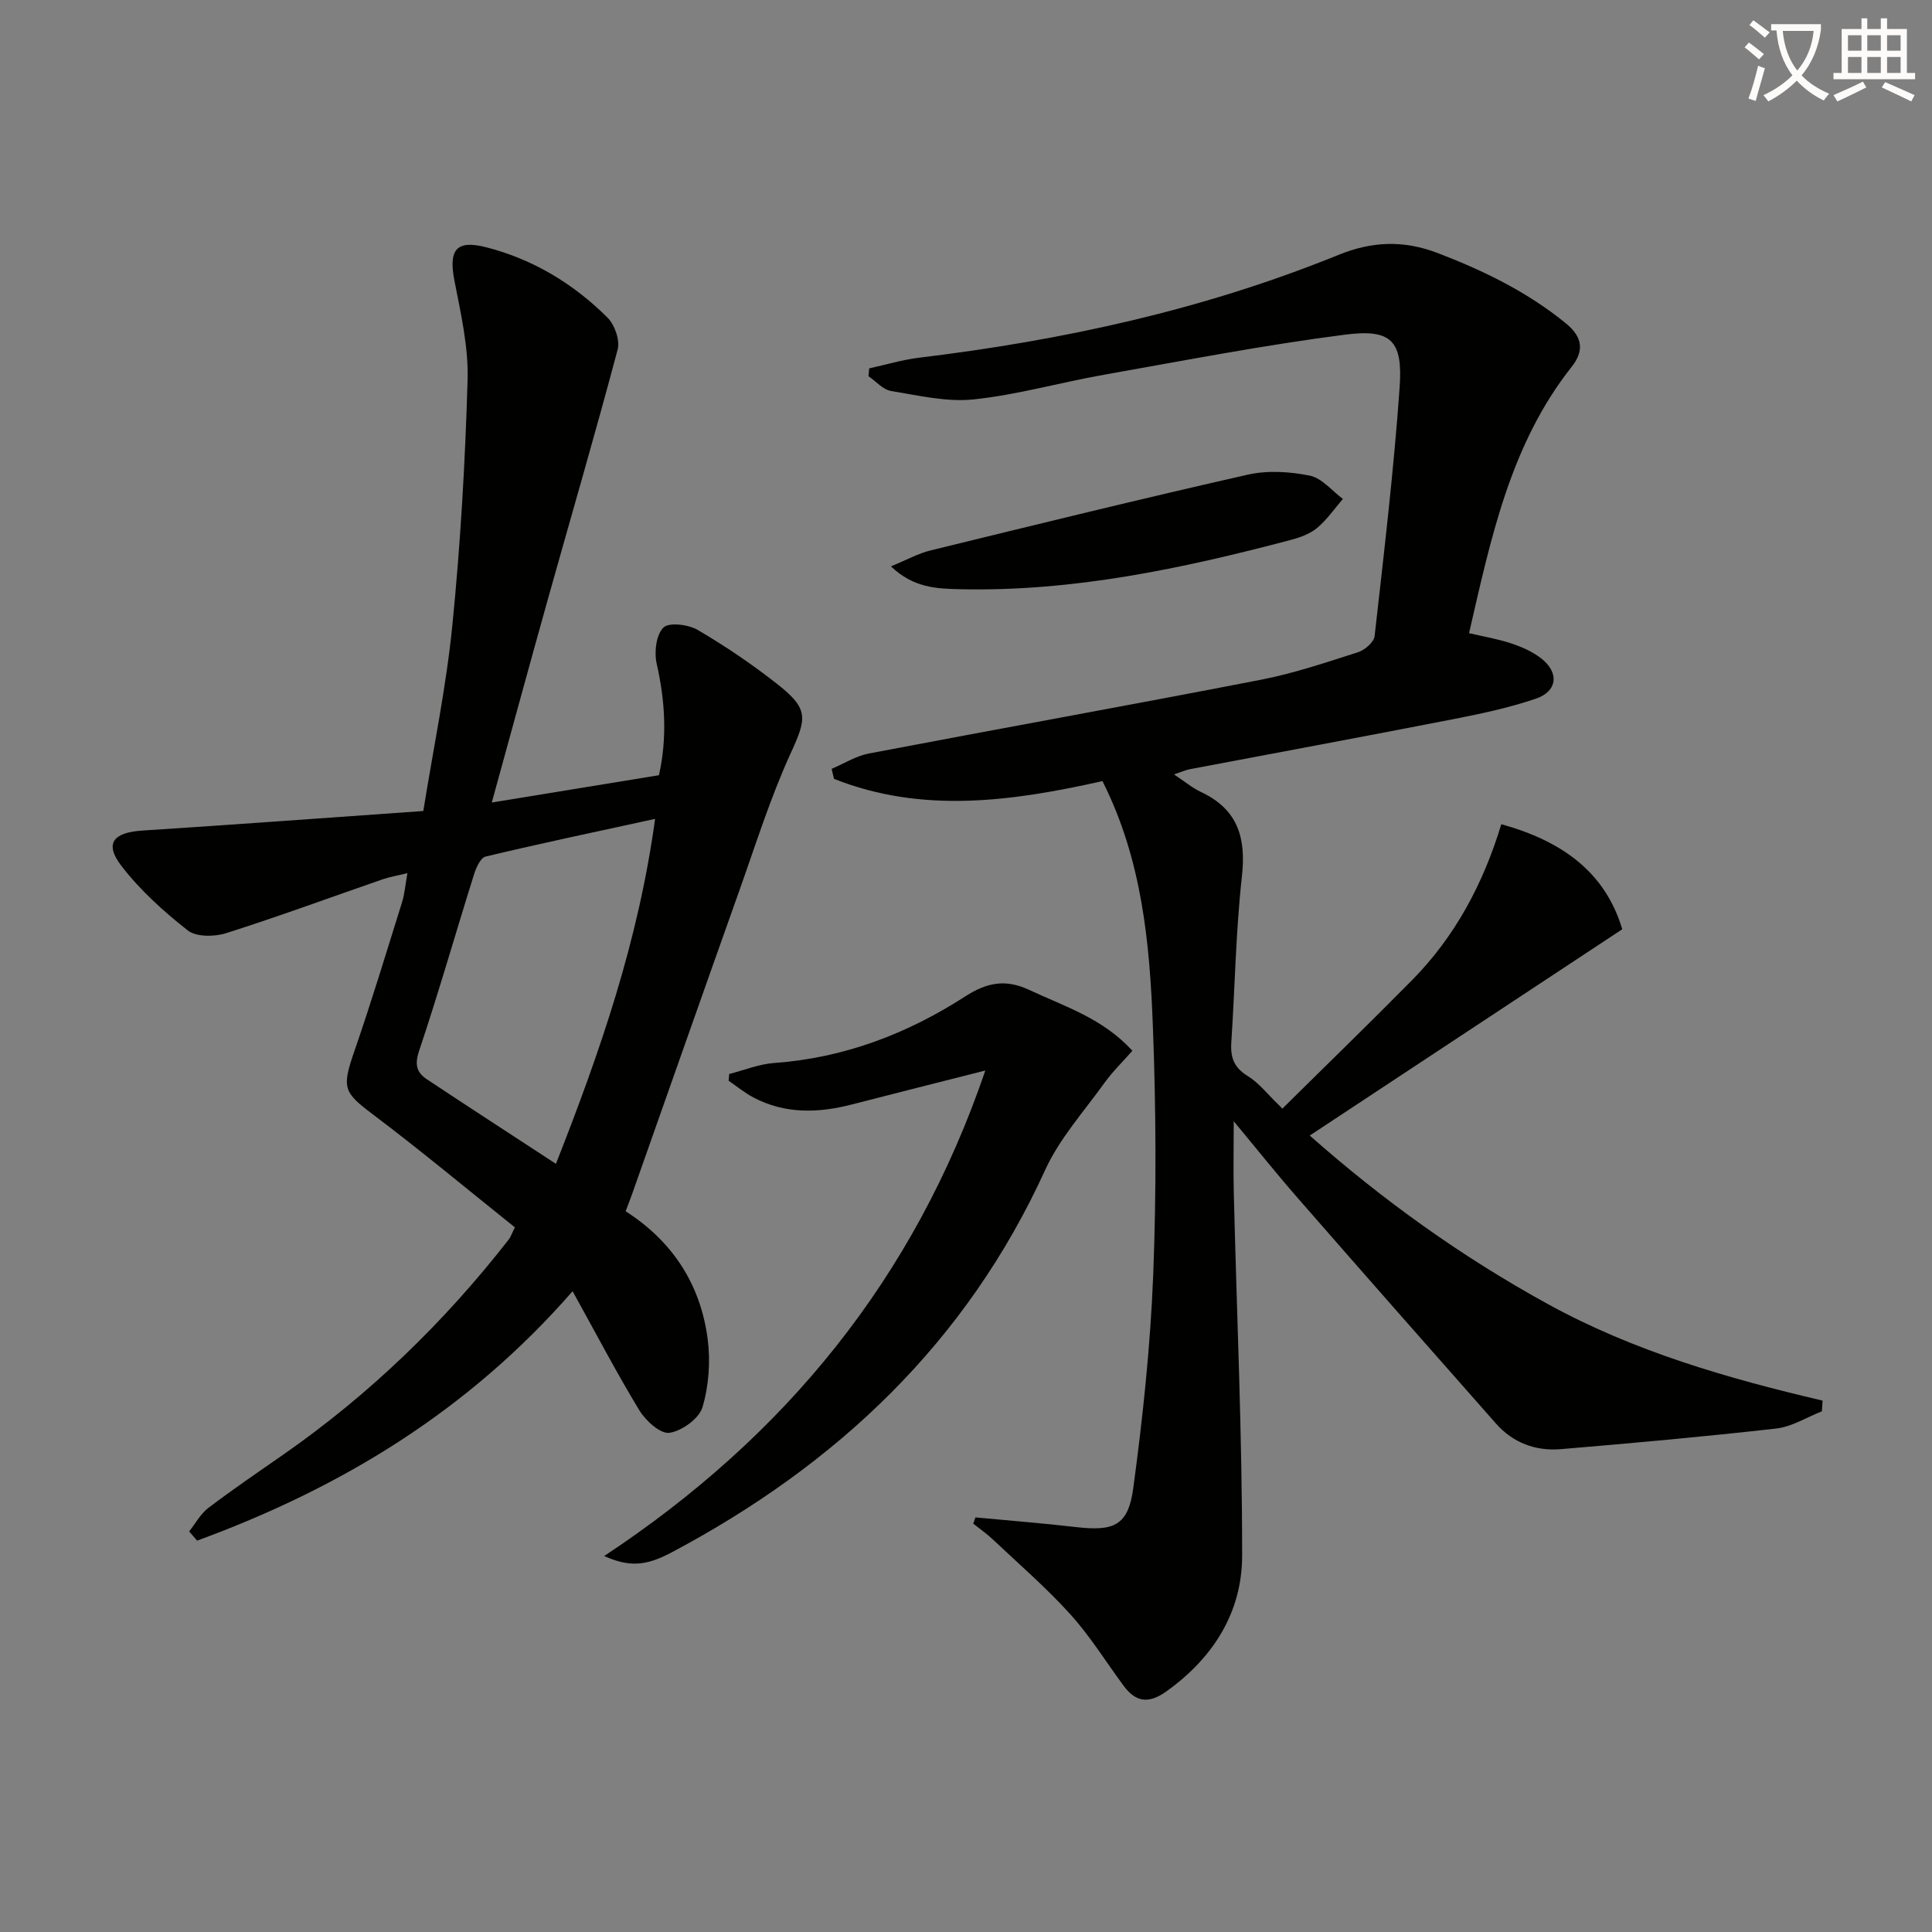 <svg enable-background="new 0 0 400 400" viewBox="0 0 400 400" xmlns="http://www.w3.org/2000/svg"><rect x="0" y="0" width="400" height="400" fill="#808080" stroke="none"/><path d="m362.1 8.8c1.1.8 2.1 1.6 3.1 2.4l-1 1.1c-1.3-1.1-2.3-2-3-2.5zm1.9 4.8c.5.2.9.4 1.4.5-.6 2.3-1.3 4.5-1.9 6.8l-1.5-.5c.8-2.1 1.4-4.3 2-6.8zm-1-9.4c1.3.9 2.4 1.8 3.4 2.5l-1 1.1c-1.4-1.2-2.4-2.1-3.2-2.6zm3.7 2.2v-1.4h10.3v1.2c-.5 3.6-1.8 6.8-4 9.4 1.5 1.6 3.4 2.8 5.7 3.8-.3.4-.7.8-1.1 1.4-2.3-1.1-4.1-2.5-5.6-4.1-1.6 1.6-3.6 3.1-5.9 4.3-.3-.5-.7-.9-1-1.3 2.4-1.1 4.4-2.5 6-4.1-1.9-2.5-3-5.6-3.3-9.3h-1.1zm8.8 0h-6.4c.3 3.3 1.3 6 3 8.2 2-2.3 3.1-5.1 3.4-8.2z" fill="#fcfbfa"/><path d="m385.3 3.8h1.3v2.2h2.8v-2.2h1.3v2.2h4.1v9.1h1.7v1.3h-16.9v-1.3h1.7v-9.1h4.1v-2.2zm.4 13.1.7 1.2c-1.8.9-3.8 1.9-6 2.9-.2-.4-.5-.8-.8-1.3 2.3-1 4.3-1.9 6.1-2.8zm-3.1-6.4h2.8v-3.2h-2.8zm0 4.6h2.8v-3.3h-2.8zm4-4.6h2.8v-3.2h-2.8zm0 4.6h2.8v-3.3h-2.8zm3.7 1.9c2.1.9 4.1 1.8 6.1 2.7l-.7 1.3c-2.2-1.1-4.2-2-6.1-2.9zm3.2-9.7h-2.8v3.2h2.8zm-2.8 7.8h2.8v-3.3h-2.8z" fill="#fcfbfa"/><g fill="#010100"><path d="m265.5 229.53c8.95-8.86 18-17.63 26.84-26.59 8.89-9.01 14.74-19.92 18.49-32.3 12.56 3.49 21.51 9.9 25.04 21.75-21.6 14.26-42.99 28.38-64.7 42.71 15.14 13.4 31.53 25.15 49.4 34.95 17.78 9.75 37.08 15.32 56.77 19.93-.05.74-.09 1.48-.14 2.22-3.14 1.23-6.2 3.19-9.44 3.56-14.83 1.68-29.71 3.02-44.59 4.27-5.2.44-9.91-1.29-13.44-5.29-13.77-15.58-27.5-31.18-41.17-46.84-4.33-4.96-8.43-10.11-13.13-15.76 0 5.64-.1 10.38.02 15.12.61 24.95 1.74 49.89 1.72 74.84-.01 11.69-5.97 21.16-15.72 28.11-3.67 2.61-6.32 2.2-8.84-1.22-3.65-4.95-6.92-10.25-11.03-14.79-4.97-5.5-10.63-10.38-16.03-15.48-1.26-1.19-2.69-2.18-4.05-3.27.15-.43.31-.86.46-1.29 6.93.66 13.87 1.2 20.78 2 7.92.92 10.85-.29 11.9-8.12 1.97-14.62 3.54-29.36 4.12-44.1.67-17.13.59-34.33-.07-51.47-.66-17.22-2.22-34.45-10.44-50.75-18.59 4.16-37.25 6.82-55.58-.47-.16-.69-.33-1.38-.49-2.07 2.56-1.08 5.02-2.66 7.69-3.17 27.04-5.16 54.14-10.02 81.16-15.27 6.82-1.32 13.48-3.58 20.12-5.7 1.41-.45 3.31-2.08 3.45-3.35 1.93-17.15 3.97-34.3 5.18-51.51.68-9.64-1.72-12.12-11.25-10.9-16.76 2.15-33.38 5.37-50.04 8.32-8.99 1.59-17.85 4.14-26.89 5.09-5.59.59-11.44-.81-17.11-1.74-1.68-.28-3.13-2-4.68-3.06.05-.54.1-1.08.15-1.62 3.44-.75 6.85-1.79 10.33-2.21 29.78-3.6 58.89-9.93 86.75-21.26 7.01-2.85 13.52-3.13 20.67-.39 9.56 3.67 18.55 8.05 26.53 14.57 3.53 2.89 3.69 5.76 1.15 8.97-12.7 16.07-16.69 35.43-21.24 55.14 3.08.72 5.98 1.2 8.73 2.12 2.17.72 4.39 1.7 6.18 3.08 3.8 2.93 3.43 6.84-1.09 8.37-5.63 1.91-11.52 3.15-17.37 4.29-18.07 3.53-36.18 6.88-54.27 10.31-.8.15-1.57.5-3.27 1.07 2.23 1.47 3.8 2.81 5.6 3.65 7.62 3.58 9.37 9.47 8.46 17.52-1.27 11.38-1.43 22.87-2.19 34.31-.21 3.09.53 5.22 3.38 6.96 2.33 1.42 4.1 3.75 6.12 5.68.38.36.72.72 1.07 1.08z"/><path d="m106.6 254.11c-9.67-7.73-19.34-15.8-29.39-23.38-6.11-4.61-6.49-5.45-3.82-13.16 3.52-10.17 6.63-20.49 9.85-30.77.53-1.69.66-3.51 1.11-6.02-2.09.51-3.65.76-5.12 1.27-10.81 3.74-21.54 7.7-32.44 11.16-2.41.76-6.16.8-7.92-.58-5.02-3.94-9.89-8.35-13.76-13.39-3.54-4.62-1.66-6.89 4.35-7.28 19.22-1.24 38.43-2.66 58.18-4.05 2.09-13.02 4.75-25.7 6.02-38.51 1.68-16.85 2.66-33.81 3.15-50.74.2-6.85-1.42-13.82-2.74-20.64-1.21-6.29.37-8.42 6.58-6.83 9.69 2.48 18.09 7.55 25.13 14.57 1.48 1.48 2.61 4.67 2.1 6.59-4.55 17.14-9.53 34.17-14.32 51.25-3.89 13.89-7.68 27.81-11.74 42.55 11.8-1.93 23.13-3.77 34.61-5.65 1.74-7.8 1.27-15.42-.48-23.14-.53-2.36-.1-5.95 1.41-7.43 1.16-1.14 5.16-.64 7.09.49 5.72 3.35 11.26 7.11 16.48 11.21 6.59 5.18 6.1 7.06 2.73 14.42-4.19 9.17-7.22 18.88-10.61 28.4-7.45 20.93-14.81 41.9-22.21 62.85-.38 1.08-.81 2.14-1.31 3.48 9.73 6.23 15.5 15.15 16.98 26.41.61 4.64.25 9.71-1.07 14.16-.7 2.35-4.26 4.92-6.84 5.3-1.85.27-4.91-2.49-6.21-4.63-4.73-7.78-8.95-15.87-13.84-24.69-21.78 24.98-48.19 40.81-77.74 51.64-.55-.63-1.1-1.26-1.65-1.9 1.3-1.64 2.35-3.63 3.96-4.86 5.03-3.82 10.26-7.38 15.45-10.99 17.91-12.47 33.41-27.46 46.81-44.66.29-.38.44-.86 1.22-2.45zm8.5-13.15c9.18-23.33 17.06-46.07 20.53-71.42-12.3 2.68-23.73 5.09-35.09 7.8-1.06.25-1.98 2.34-2.42 3.75-3.81 12.15-7.3 24.41-11.35 36.48-.96 2.86-.51 4.48 1.62 5.89 8.67 5.76 17.41 11.42 26.71 17.5z"/><path d="m204 221.64c-9.71 2.47-18.68 4.71-27.64 7.03-6.97 1.8-13.82 2-20.37-1.45-1.81-.96-3.43-2.29-5.13-3.46.04-.47.08-.93.11-1.4 3.1-.79 6.17-2.05 9.32-2.28 14.45-1.04 27.51-6.03 39.53-13.77 4.44-2.86 8.3-3.69 13.29-1.35 7.34 3.44 15.2 5.86 21.34 12.59-2.02 2.3-4.14 4.35-5.83 6.71-4.23 5.89-9.26 11.47-12.23 17.97-16.32 35.79-43.18 61.06-77.4 79.21-5.37 2.85-8.79 2.99-13.9.72 37.5-24.79 64.24-57.49 78.91-100.52z"/><path d="m184.46 117.26c3.24-1.33 5.63-2.67 8.2-3.3 21.87-5.35 43.73-10.72 65.69-15.69 4.09-.92 8.7-.63 12.84.21 2.5.51 4.58 3.14 6.84 4.82-1.75 2.03-3.3 4.3-5.33 6-1.46 1.23-3.5 1.96-5.39 2.47-22.49 5.94-45.16 10.76-68.6 10.22-4.64-.11-9.55-.23-14.25-4.73z"/></g></svg>